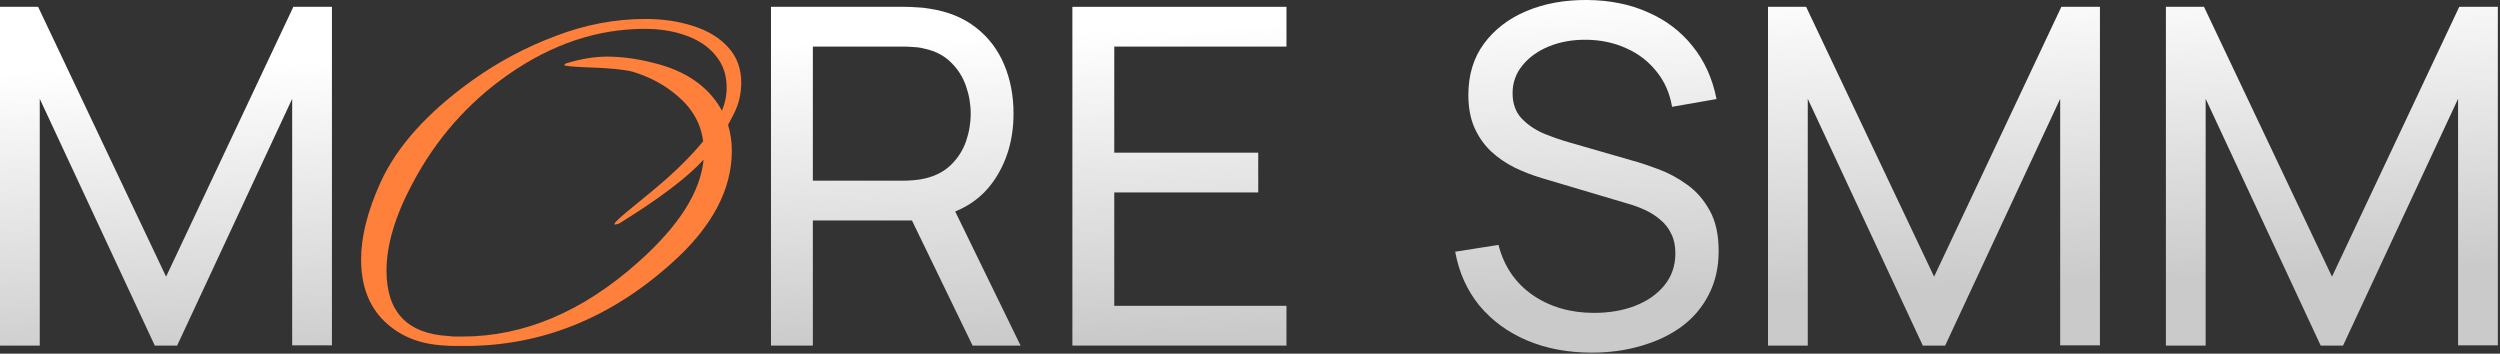 <?xml version="1.0" encoding="UTF-8"?> <svg xmlns="http://www.w3.org/2000/svg" width="926" height="131" viewBox="0 0 926 131" fill="none"><rect x="0" y="0" width="926" height="131" fill="#333333" stroke="none"/><path d="M589.625 130.617C580.738 130.617 572.721 129.107 565.576 126.086C558.489 123.066 552.622 118.767 547.975 113.19C543.386 107.556 540.394 100.904 539 93.236L555.033 90.709C557.066 98.61 561.277 104.796 567.667 109.269C574.115 113.684 581.696 115.891 590.41 115.891C596.044 115.891 601.127 115.02 605.658 113.277C610.247 111.477 613.878 108.921 616.55 105.61C619.222 102.298 620.558 98.377 620.558 93.846C620.558 91.058 620.065 88.676 619.077 86.701C618.148 84.668 616.841 82.954 615.156 81.56C613.529 80.108 611.671 78.888 609.579 77.9C607.488 76.913 605.31 76.1 603.044 75.461L571.066 65.963C567.58 64.917 564.211 63.61 560.958 62.042C557.705 60.415 554.8 58.411 552.244 56.03C549.688 53.59 547.655 50.685 546.145 47.316C544.635 43.889 543.879 39.852 543.879 35.204C543.879 27.769 545.796 21.437 549.63 16.209C553.522 10.923 558.78 6.885 565.402 4.097C572.024 1.309 579.489 -0.056 587.796 0.002C596.219 0.06 603.741 1.57 610.364 4.533C617.044 7.437 622.562 11.62 626.919 17.08C631.334 22.541 634.297 29.076 635.807 36.686L619.338 39.561C618.467 34.449 616.521 30.063 613.5 26.404C610.538 22.686 606.82 19.84 602.347 17.864C597.874 15.831 592.966 14.786 587.621 14.728C582.509 14.669 577.891 15.483 573.767 17.167C569.642 18.852 566.36 21.205 563.921 24.225C561.481 27.188 560.261 30.615 560.261 34.507C560.261 38.341 561.365 41.449 563.572 43.831C565.779 46.154 568.481 48.013 571.676 49.407C574.929 50.743 578.095 51.847 581.173 52.718L605.048 59.602C607.779 60.357 610.915 61.403 614.459 62.739C618.06 64.075 621.546 65.963 624.915 68.403C628.284 70.784 631.073 73.98 633.28 77.988C635.488 81.938 636.591 86.933 636.591 92.975C636.591 99.016 635.371 104.39 632.932 109.095C630.55 113.8 627.21 117.75 622.911 120.945C618.612 124.082 613.617 126.464 607.924 128.09C602.231 129.775 596.131 130.617 589.625 130.617Z" fill="url(#paint0_linear_1844_1037)"></path><path d="M654.869 128.003V2.529H668.985L716.387 102.473L763.527 2.529H777.817V127.916H763.091V36.599L720.482 128.003H712.204L669.595 36.599V128.003H654.869Z" fill="url(#paint1_linear_1844_1037)"></path><path d="M802.25 128.003V2.529H816.366L863.767 102.473L910.907 2.529H925.198V127.916H910.472V36.599L867.863 128.003H859.585L816.976 36.599V128.003H802.25Z" fill="url(#paint2_linear_1844_1037)"></path><path d="M172.264 128.144C170.986 128.144 169.708 128.144 168.43 128.144C167.152 128.144 165.874 128.086 164.596 127.97C155.418 127.505 147.982 124.484 142.289 118.908C136.596 113.331 133.75 105.721 133.75 96.078C133.75 87.713 136.132 78.245 140.895 67.672C146.936 54.312 158.322 41.648 175.052 29.681C184.695 22.827 194.977 17.366 205.898 13.3C216.819 9.118 227.856 7.026 239.009 7.026C245.515 7.026 251.44 7.898 256.785 9.64C262.245 11.383 266.544 13.997 269.681 17.483C272.934 20.968 274.56 25.383 274.56 30.727C274.56 32.586 274.328 34.561 273.863 36.652C273.399 38.627 272.643 40.602 271.598 42.578L269.681 46.237C270.61 49.374 271.075 52.569 271.075 55.822C271.075 70.344 263.639 84.228 248.768 97.473C225.997 117.92 200.495 128.144 172.264 128.144ZM171.218 124.659C194.106 124.659 215.889 115.422 236.569 96.95C251.44 83.705 259.457 71.1 260.619 59.133C254.577 65.755 244.121 73.656 229.25 82.834L227.856 83.182C226.926 83.182 228.437 81.556 232.387 78.303L242.146 70.286C246.329 66.801 249.93 63.548 252.951 60.527C255.971 57.507 258.469 54.776 260.444 52.337C259.631 45.831 256.494 40.254 251.034 35.607C246.387 31.54 240.81 28.52 234.304 26.545C231.051 25.731 225.707 25.209 218.271 24.976C212.113 24.744 209.035 24.453 209.035 24.105C209.035 23.989 209.151 23.814 209.383 23.582C214.844 21.839 220.072 20.968 225.068 20.968C227.391 20.968 229.947 21.142 232.735 21.491C235.524 21.839 238.544 22.42 241.798 23.233C253.996 26.138 262.536 32.063 267.415 41.009C268.577 38.221 269.158 35.374 269.158 32.47C269.158 27.706 267.764 23.698 264.975 20.445C262.303 17.192 258.644 14.752 253.996 13.126C249.465 11.499 244.412 10.686 238.835 10.686C221.292 10.686 204.446 16.321 188.297 27.59C173.309 38.047 161.459 51.523 152.745 68.021C146.356 79.987 143.161 90.734 143.161 100.261C143.161 115.597 150.887 123.671 166.339 124.484C167.152 124.601 167.965 124.659 168.778 124.659C169.592 124.659 170.405 124.659 171.218 124.659Z" fill="#FF803B"></path><path d="M0 128.004V2.529H14.116L61.517 102.473L108.657 2.529H122.948V127.917H108.222V36.599L65.613 128.004H57.335L14.726 36.599V128.004H0Z" fill="url(#paint3_linear_1844_1037)"></path><path d="M285.572 128.004V2.529H335.151C336.371 2.529 337.824 2.587 339.508 2.704C341.193 2.762 342.819 2.936 344.388 3.226C351.184 4.272 356.877 6.596 361.466 10.197C366.113 13.799 369.599 18.359 371.922 23.877C374.246 29.338 375.408 35.408 375.408 42.089C375.408 51.79 372.881 60.213 367.827 67.358C362.773 74.445 355.367 78.889 345.608 80.689L339.682 81.648H301.082V128.004H285.572ZM360.246 128.004L335.5 76.943L350.836 72.237L378.022 128.004H360.246ZM301.082 66.922H334.629C335.732 66.922 336.981 66.864 338.375 66.748C339.828 66.632 341.193 66.428 342.471 66.138C346.479 65.209 349.732 63.524 352.23 61.084C354.786 58.586 356.645 55.682 357.807 52.371C358.968 49.001 359.549 45.574 359.549 42.089C359.549 38.603 358.968 35.205 357.807 31.894C356.645 28.525 354.786 25.591 352.23 23.093C349.732 20.595 346.479 18.911 342.471 18.039C341.193 17.691 339.828 17.488 338.375 17.429C336.981 17.313 335.732 17.255 334.629 17.255H301.082V66.922Z" fill="url(#paint4_linear_1844_1037)"></path><path d="M397.213 128.004V2.529H476.506V17.255H412.723V56.553H466.05V71.279H412.723V113.278H476.506V128.004H397.213Z" fill="url(#paint5_linear_1844_1037)"></path><defs><linearGradient id="paint0_linear_1844_1037" x1="536.231" y1="0.041" x2="540.95" y2="124.715" gradientUnits="userSpaceOnUse"><stop stop-color="white"></stop><stop offset="0.913" stop-color="#CACACA"></stop></linearGradient><linearGradient id="paint1_linear_1844_1037" x1="536.231" y1="0.041" x2="540.95" y2="124.715" gradientUnits="userSpaceOnUse"><stop stop-color="white"></stop><stop offset="0.913" stop-color="#CACACA"></stop></linearGradient><linearGradient id="paint2_linear_1844_1037" x1="536.231" y1="0.041" x2="540.95" y2="124.715" gradientUnits="userSpaceOnUse"><stop stop-color="white"></stop><stop offset="0.913" stop-color="#CACACA"></stop></linearGradient><linearGradient id="paint3_linear_1844_1037" x1="711.961" y1="0.041" x2="716.68" y2="124.715" gradientUnits="userSpaceOnUse"><stop stop-color="white"></stop><stop offset="0.913" stop-color="#CACACA"></stop></linearGradient><linearGradient id="paint4_linear_1844_1037" x1="711.961" y1="0.041" x2="716.68" y2="124.715" gradientUnits="userSpaceOnUse"><stop stop-color="white"></stop><stop offset="0.913" stop-color="#CACACA"></stop></linearGradient><linearGradient id="paint5_linear_1844_1037" x1="711.961" y1="0.041" x2="716.68" y2="124.715" gradientUnits="userSpaceOnUse"><stop stop-color="white"></stop><stop offset="0.913" stop-color="#CACACA"></stop></linearGradient></defs></svg> 